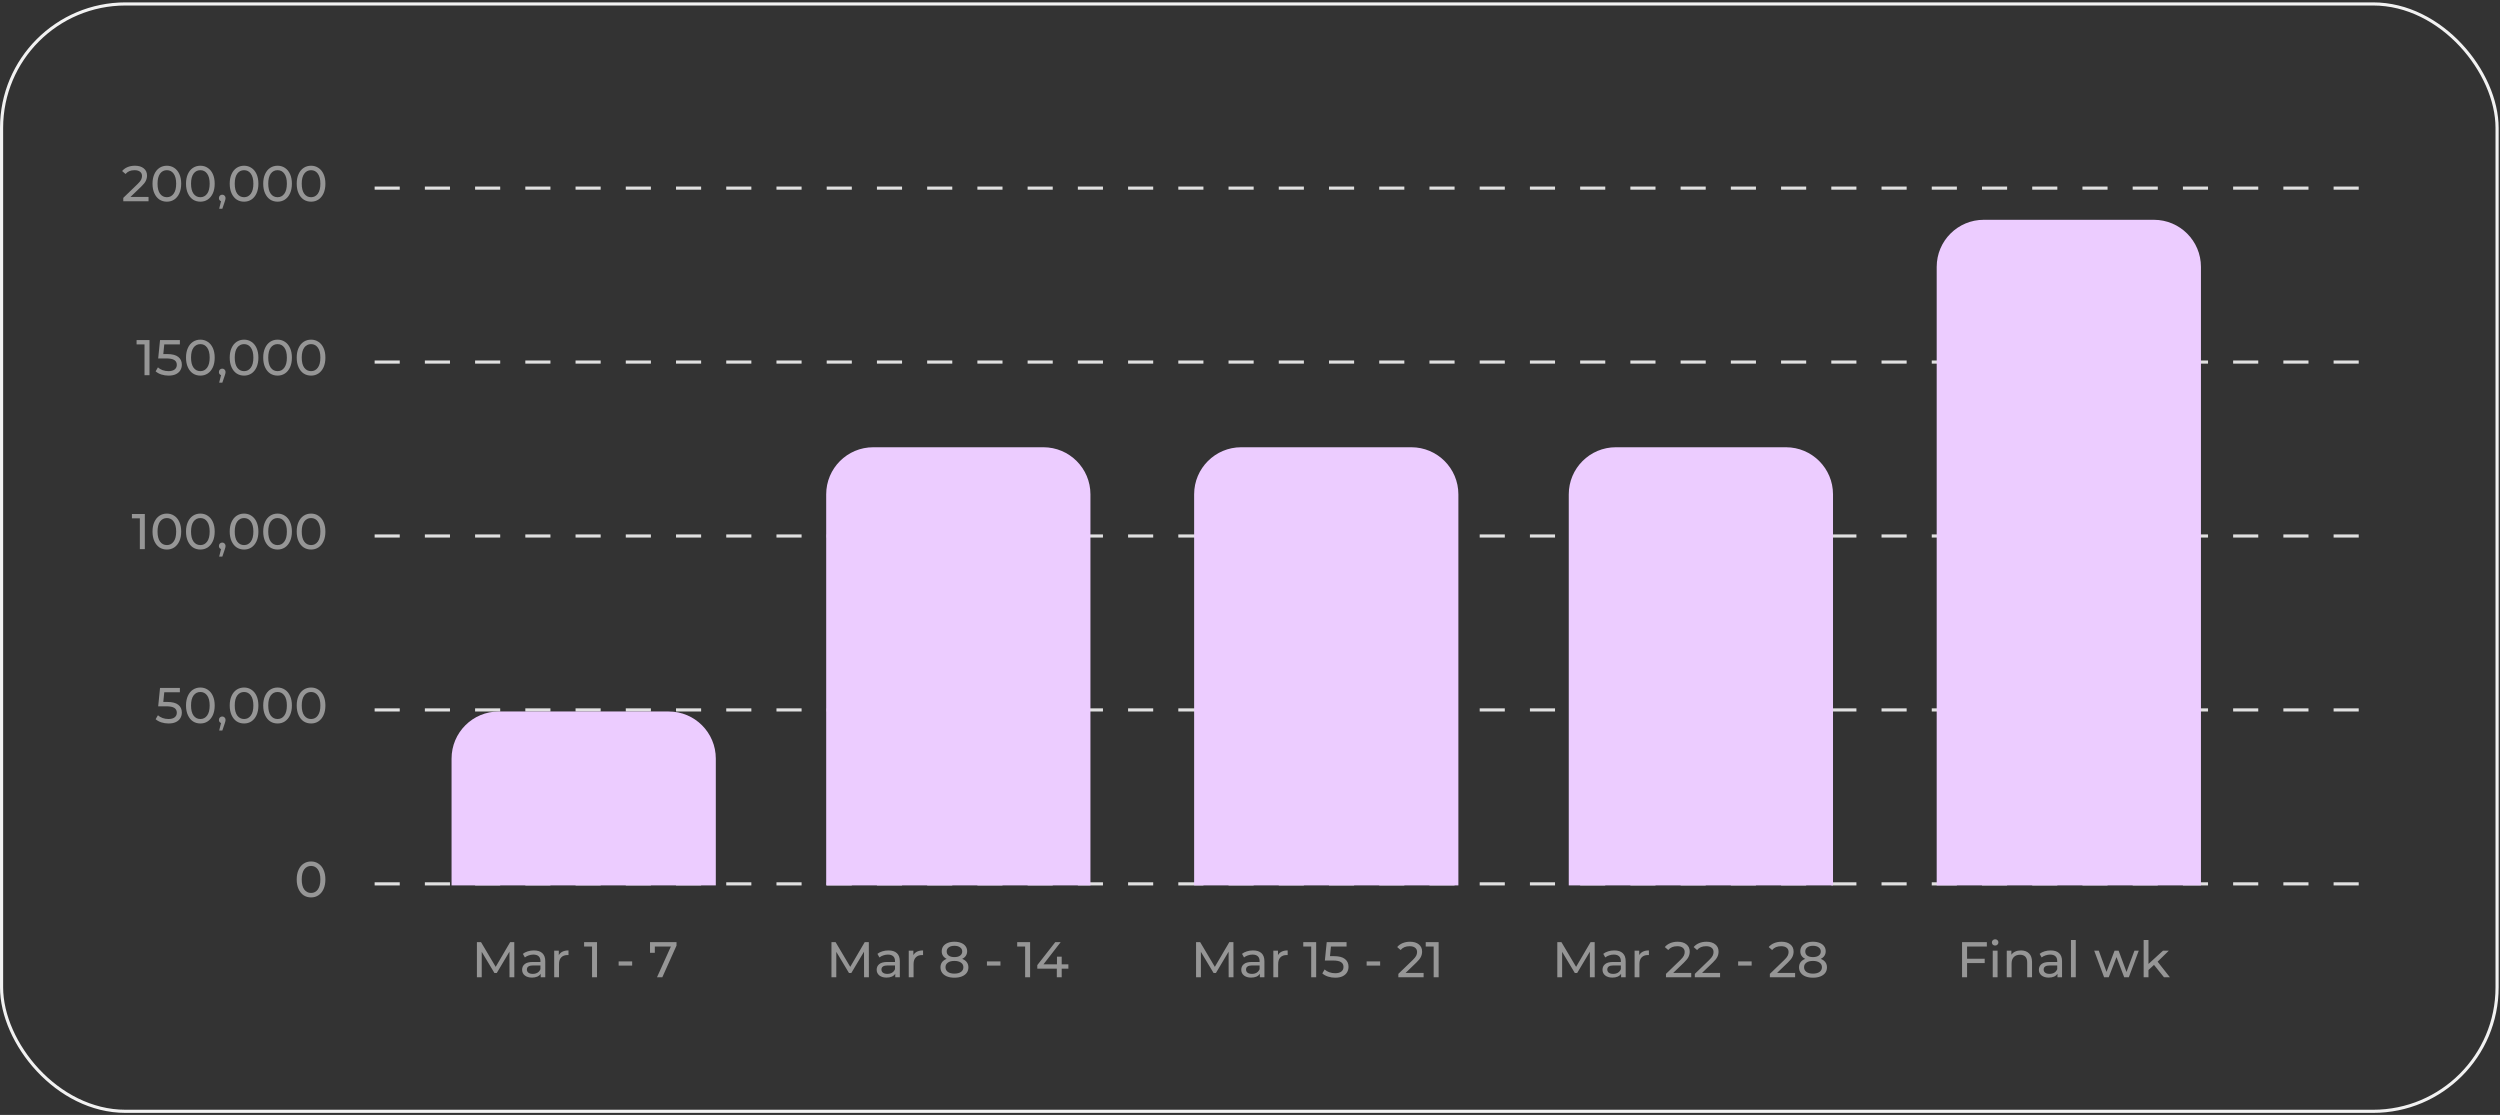 <svg width="435" height="194" viewBox="0 0 435 194" fill="none" xmlns="http://www.w3.org/2000/svg">
<rect x="0" y="0" width="435" height="194" fill="#333333" stroke="none"/>
<rect x="0.273" y="0.686" width="434.219" height="192.683" rx="21.574" stroke="#F2F2F2" stroke-width="0.546"/>
<path d="M29.097 122.137C29.971 122.137 30.612 122.303 31.02 122.635C31.433 122.961 31.64 123.41 31.64 123.981C31.64 124.342 31.553 124.668 31.378 124.96C31.209 125.245 30.95 125.472 30.6 125.641C30.256 125.804 29.831 125.886 29.324 125.886C28.893 125.886 28.477 125.822 28.075 125.694C27.672 125.56 27.34 125.376 27.078 125.143L27.48 124.453C27.69 124.651 27.958 124.811 28.284 124.933C28.61 125.05 28.954 125.108 29.316 125.108C29.776 125.108 30.131 125.012 30.382 124.82C30.638 124.622 30.766 124.354 30.766 124.016C30.766 123.649 30.626 123.372 30.347 123.186C30.067 122.993 29.589 122.897 28.913 122.897H27.524L27.847 119.699H31.299V120.459H28.581L28.415 122.137H29.097ZM34.867 125.886C34.383 125.886 33.952 125.764 33.573 125.519C33.2 125.268 32.906 124.907 32.691 124.435C32.475 123.963 32.367 123.404 32.367 122.757C32.367 122.111 32.475 121.551 32.691 121.08C32.906 120.608 33.2 120.249 33.573 120.005C33.952 119.754 34.383 119.629 34.867 119.629C35.344 119.629 35.77 119.754 36.142 120.005C36.521 120.249 36.818 120.608 37.034 121.08C37.249 121.551 37.357 122.111 37.357 122.757C37.357 123.404 37.249 123.963 37.034 124.435C36.818 124.907 36.521 125.268 36.142 125.519C35.77 125.764 35.344 125.886 34.867 125.886ZM34.867 125.108C35.356 125.108 35.746 124.907 36.038 124.505C36.335 124.103 36.483 123.521 36.483 122.757C36.483 121.994 36.335 121.412 36.038 121.01C35.746 120.608 35.356 120.407 34.867 120.407C34.371 120.407 33.975 120.608 33.678 121.01C33.387 121.412 33.241 121.994 33.241 122.757C33.241 123.521 33.387 124.103 33.678 124.505C33.975 124.907 34.371 125.108 34.867 125.108ZM38.679 124.671C38.842 124.671 38.976 124.73 39.081 124.846C39.192 124.957 39.247 125.097 39.247 125.266C39.247 125.353 39.236 125.437 39.212 125.519C39.195 125.601 39.157 125.726 39.099 125.895L38.688 127.109H38.137L38.461 125.807C38.35 125.767 38.26 125.7 38.19 125.606C38.126 125.507 38.094 125.394 38.094 125.266C38.094 125.091 38.149 124.948 38.26 124.837C38.37 124.727 38.51 124.671 38.679 124.671ZM42.471 125.886C41.987 125.886 41.556 125.764 41.177 125.519C40.804 125.268 40.51 124.907 40.294 124.435C40.079 123.963 39.971 123.404 39.971 122.757C39.971 122.111 40.079 121.551 40.294 121.08C40.51 120.608 40.804 120.249 41.177 120.005C41.556 119.754 41.987 119.629 42.471 119.629C42.948 119.629 43.373 119.754 43.746 120.005C44.125 120.249 44.422 120.608 44.638 121.08C44.853 121.551 44.961 122.111 44.961 122.757C44.961 123.404 44.853 123.963 44.638 124.435C44.422 124.907 44.125 125.268 43.746 125.519C43.373 125.764 42.948 125.886 42.471 125.886ZM42.471 125.108C42.96 125.108 43.35 124.907 43.642 124.505C43.939 124.103 44.087 123.521 44.087 122.757C44.087 121.994 43.939 121.412 43.642 121.01C43.35 120.608 42.96 120.407 42.471 120.407C41.975 120.407 41.579 120.608 41.282 121.01C40.991 121.412 40.845 121.994 40.845 122.757C40.845 123.521 40.991 124.103 41.282 124.505C41.579 124.907 41.975 125.108 42.471 125.108ZM48.299 125.886C47.816 125.886 47.385 125.764 47.006 125.519C46.633 125.268 46.339 124.907 46.123 124.435C45.908 123.963 45.8 123.404 45.8 122.757C45.8 122.111 45.908 121.551 46.123 121.08C46.339 120.608 46.633 120.249 47.006 120.005C47.385 119.754 47.816 119.629 48.299 119.629C48.777 119.629 49.202 119.754 49.575 120.005C49.954 120.249 50.251 120.608 50.467 121.08C50.682 121.551 50.79 122.111 50.79 122.757C50.79 123.404 50.682 123.963 50.467 124.435C50.251 124.907 49.954 125.268 49.575 125.519C49.202 125.764 48.777 125.886 48.299 125.886ZM48.299 125.108C48.789 125.108 49.179 124.907 49.47 124.505C49.767 124.103 49.916 123.521 49.916 122.757C49.916 121.994 49.767 121.412 49.47 121.01C49.179 120.608 48.789 120.407 48.299 120.407C47.804 120.407 47.408 120.608 47.111 121.01C46.819 121.412 46.674 121.994 46.674 122.757C46.674 123.521 46.819 124.103 47.111 124.505C47.408 124.907 47.804 125.108 48.299 125.108ZM54.128 125.886C53.645 125.886 53.214 125.764 52.835 125.519C52.462 125.268 52.168 124.907 51.952 124.435C51.737 123.963 51.629 123.404 51.629 122.757C51.629 122.111 51.737 121.551 51.952 121.08C52.168 120.608 52.462 120.249 52.835 120.005C53.214 119.754 53.645 119.629 54.128 119.629C54.606 119.629 55.031 119.754 55.404 120.005C55.783 120.249 56.08 120.608 56.295 121.08C56.511 121.551 56.619 122.111 56.619 122.757C56.619 123.404 56.511 123.963 56.295 124.435C56.08 124.907 55.783 125.268 55.404 125.519C55.031 125.764 54.606 125.886 54.128 125.886ZM54.128 125.108C54.617 125.108 55.008 124.907 55.299 124.505C55.596 124.103 55.745 123.521 55.745 122.757C55.745 121.994 55.596 121.412 55.299 121.01C55.008 120.608 54.617 120.407 54.128 120.407C53.633 120.407 53.237 120.608 52.94 121.01C52.648 121.412 52.503 121.994 52.503 122.757C52.503 123.521 52.648 124.103 52.94 124.505C53.237 124.907 53.633 125.108 54.128 125.108Z" fill="#969696"/>
<path d="M54.127 156.151C53.643 156.151 53.212 156.029 52.834 155.784C52.461 155.533 52.166 155.172 51.951 154.7C51.735 154.228 51.628 153.669 51.628 153.022C51.628 152.376 51.735 151.816 51.951 151.344C52.166 150.873 52.461 150.514 52.834 150.27C53.212 150.019 53.643 149.894 54.127 149.894C54.605 149.894 55.03 150.019 55.403 150.27C55.782 150.514 56.079 150.873 56.294 151.344C56.51 151.816 56.617 152.376 56.617 153.022C56.617 153.669 56.51 154.228 56.294 154.7C56.079 155.172 55.782 155.533 55.403 155.784C55.03 156.029 54.605 156.151 54.127 156.151ZM54.127 155.373C54.616 155.373 55.007 155.172 55.298 154.77C55.595 154.368 55.744 153.786 55.744 153.022C55.744 152.259 55.595 151.677 55.298 151.275C55.007 150.873 54.616 150.672 54.127 150.672C53.632 150.672 53.236 150.873 52.938 151.275C52.647 151.677 52.502 152.259 52.502 153.022C52.502 153.786 52.647 154.368 52.938 154.77C53.236 155.172 53.632 155.373 54.127 155.373Z" fill="#969696"/>
<path d="M88.654 170.049L88.645 165.592L86.434 169.306H86.032L83.821 165.619V170.049H82.982V163.932H83.699L86.25 168.232L88.767 163.932H89.484L89.493 170.049H88.654ZM92.893 165.374C93.534 165.374 94.023 165.531 94.361 165.846C94.705 166.16 94.876 166.629 94.876 167.253V170.049H94.081V169.438C93.941 169.653 93.74 169.819 93.478 169.936C93.222 170.046 92.916 170.102 92.561 170.102C92.042 170.102 91.626 169.976 91.311 169.726C91.002 169.475 90.848 169.146 90.848 168.738C90.848 168.331 90.996 168.004 91.293 167.76C91.591 167.509 92.062 167.384 92.709 167.384H94.037V167.218C94.037 166.857 93.933 166.58 93.723 166.388C93.513 166.195 93.204 166.099 92.797 166.099C92.523 166.099 92.255 166.146 91.993 166.239C91.73 166.326 91.509 166.446 91.328 166.597L90.979 165.968C91.218 165.776 91.503 165.63 91.835 165.531C92.167 165.426 92.52 165.374 92.893 165.374ZM92.7 169.455C93.021 169.455 93.298 169.385 93.531 169.245C93.764 169.1 93.933 168.896 94.037 168.634V167.987H92.744C92.033 167.987 91.678 168.226 91.678 168.703C91.678 168.937 91.768 169.12 91.949 169.254C92.129 169.388 92.38 169.455 92.7 169.455ZM97.233 166.195C97.379 165.927 97.594 165.724 97.88 165.584C98.165 165.444 98.512 165.374 98.92 165.374V166.187C98.873 166.181 98.809 166.178 98.727 166.178C98.273 166.178 97.915 166.315 97.652 166.589C97.396 166.857 97.268 167.241 97.268 167.742V170.049H96.429V165.418H97.233V166.195ZM103.881 163.932V170.049H103.016V164.692H101.635V163.932H103.881ZM107.644 167.288H109.995V168.013H107.644V167.288ZM117.715 163.932V164.526L115.242 170.049H114.315L116.736 164.692H113.94V165.785H113.101V163.932H117.715Z" fill="#969696"/>
<path d="M150.347 170.049L150.338 165.592L148.127 169.306H147.725L145.514 165.619V170.049H144.675V163.932H145.392L147.944 168.232L150.461 163.932H151.177L151.186 170.049H150.347ZM154.586 165.374C155.227 165.374 155.716 165.531 156.054 165.846C156.398 166.16 156.57 166.629 156.57 167.253V170.049H155.775V169.438C155.635 169.653 155.434 169.819 155.172 169.936C154.915 170.046 154.609 170.102 154.254 170.102C153.735 170.102 153.319 169.976 153.004 169.726C152.696 169.475 152.541 169.146 152.541 168.738C152.541 168.331 152.69 168.004 152.987 167.76C153.284 167.509 153.756 167.384 154.403 167.384H155.731V167.218C155.731 166.857 155.626 166.58 155.416 166.388C155.207 166.195 154.898 166.099 154.49 166.099C154.216 166.099 153.948 166.146 153.686 166.239C153.424 166.326 153.202 166.446 153.022 166.597L152.672 165.968C152.911 165.776 153.197 165.63 153.529 165.531C153.861 165.426 154.213 165.374 154.586 165.374ZM154.394 169.455C154.714 169.455 154.991 169.385 155.224 169.245C155.457 169.1 155.626 168.896 155.731 168.634V167.987H154.437C153.727 167.987 153.371 168.226 153.371 168.703C153.371 168.937 153.462 169.12 153.642 169.254C153.823 169.388 154.073 169.455 154.394 169.455ZM158.926 166.195C159.072 165.927 159.288 165.724 159.573 165.584C159.858 165.444 160.205 165.374 160.613 165.374V166.187C160.566 166.181 160.502 166.178 160.421 166.178C159.966 166.178 159.608 166.315 159.346 166.589C159.089 166.857 158.961 167.241 158.961 167.742V170.049H158.122V165.418H158.926V166.195ZM167.418 166.842C167.768 166.976 168.036 167.168 168.222 167.419C168.408 167.669 168.502 167.969 168.502 168.319C168.502 168.686 168.403 169.006 168.205 169.28C168.006 169.548 167.724 169.755 167.357 169.901C166.99 170.046 166.559 170.119 166.064 170.119C165.574 170.119 165.146 170.046 164.779 169.901C164.418 169.755 164.138 169.548 163.94 169.28C163.742 169.006 163.643 168.686 163.643 168.319C163.643 167.969 163.733 167.669 163.914 167.419C164.1 167.168 164.368 166.976 164.718 166.842C164.438 166.708 164.225 166.53 164.08 166.309C163.934 166.088 163.861 165.825 163.861 165.523C163.861 165.185 163.952 164.89 164.132 164.64C164.319 164.389 164.578 164.197 164.91 164.063C165.242 163.929 165.627 163.862 166.064 163.862C166.506 163.862 166.894 163.929 167.226 164.063C167.564 164.197 167.823 164.389 168.004 164.64C168.19 164.89 168.283 165.185 168.283 165.523C168.283 165.82 168.207 166.082 168.056 166.309C167.91 166.53 167.698 166.708 167.418 166.842ZM166.064 164.57C165.65 164.57 165.324 164.66 165.085 164.841C164.846 165.016 164.726 165.255 164.726 165.557C164.726 165.86 164.843 166.099 165.076 166.274C165.315 166.449 165.644 166.536 166.064 166.536C166.489 166.536 166.821 166.449 167.06 166.274C167.304 166.099 167.427 165.86 167.427 165.557C167.427 165.255 167.302 165.016 167.051 164.841C166.806 164.66 166.477 164.57 166.064 164.57ZM166.064 169.411C166.547 169.411 166.929 169.312 167.208 169.114C167.488 168.91 167.628 168.636 167.628 168.293C167.628 167.955 167.488 167.69 167.208 167.498C166.929 167.299 166.547 167.2 166.064 167.2C165.58 167.2 165.201 167.299 164.927 167.498C164.654 167.69 164.517 167.955 164.517 168.293C164.517 168.636 164.654 168.91 164.927 169.114C165.201 169.312 165.58 169.411 166.064 169.411ZM171.727 167.288H174.078V168.013H171.727V167.288ZM179.237 163.932V170.049H178.372V164.692H176.991V163.932H179.237ZM185.897 168.546H184.735V170.049H183.887V168.546H180.488V167.934L183.617 163.932H184.56L181.563 167.795H183.914V166.466H184.735V167.795H185.897V168.546Z" fill="#969696"/>
<path d="M213.786 170.049L213.778 165.592L211.567 169.306H211.165L208.954 165.619V170.049H208.115V163.932H208.831L211.383 168.232L213.9 163.932H214.617L214.625 170.049H213.786ZM218.026 165.374C218.666 165.374 219.156 165.531 219.494 165.846C219.837 166.16 220.009 166.629 220.009 167.253V170.049H219.214V169.438C219.074 169.653 218.873 169.819 218.611 169.936C218.355 170.046 218.049 170.102 217.693 170.102C217.175 170.102 216.758 169.976 216.444 169.726C216.135 169.475 215.981 169.146 215.981 168.738C215.981 168.331 216.129 168.004 216.426 167.76C216.723 167.509 217.195 167.384 217.842 167.384H219.17V167.218C219.17 166.857 219.065 166.58 218.856 166.388C218.646 166.195 218.337 166.099 217.929 166.099C217.656 166.099 217.388 166.146 217.125 166.239C216.863 166.326 216.642 166.446 216.461 166.597L216.112 165.968C216.351 165.776 216.636 165.63 216.968 165.531C217.3 165.426 217.653 165.374 218.026 165.374ZM217.833 169.455C218.154 169.455 218.43 169.385 218.663 169.245C218.896 169.1 219.065 168.896 219.17 168.634V167.987H217.877C217.166 167.987 216.811 168.226 216.811 168.703C216.811 168.937 216.901 169.12 217.082 169.254C217.262 169.388 217.513 169.455 217.833 169.455ZM222.366 166.195C222.511 165.927 222.727 165.724 223.012 165.584C223.298 165.444 223.645 165.374 224.052 165.374V166.187C224.006 166.181 223.942 166.178 223.86 166.178C223.406 166.178 223.047 166.315 222.785 166.589C222.529 166.857 222.401 167.241 222.401 167.742V170.049H221.562V165.418H222.366V166.195ZM229.014 163.932V170.049H228.148V164.692H226.768V163.932H229.014ZM232.099 166.37C232.973 166.37 233.614 166.536 234.022 166.868C234.436 167.195 234.643 167.643 234.643 168.214C234.643 168.575 234.555 168.902 234.38 169.193C234.211 169.478 233.952 169.706 233.603 169.875C233.259 170.038 232.834 170.119 232.327 170.119C231.896 170.119 231.479 170.055 231.077 169.927C230.675 169.793 230.343 169.609 230.081 169.376L230.483 168.686C230.692 168.884 230.96 169.044 231.287 169.167C231.613 169.283 231.957 169.341 232.318 169.341C232.778 169.341 233.134 169.245 233.384 169.053C233.64 168.855 233.769 168.587 233.769 168.249C233.769 167.882 233.629 167.605 233.349 167.419C233.069 167.227 232.592 167.13 231.916 167.13H230.526L230.85 163.932H234.302V164.692H231.584L231.418 166.37H232.099ZM237.795 167.288H240.146V168.013H237.795V167.288ZM247.708 169.289V170.049H243.313V169.455L245.803 167.052C246.106 166.761 246.31 166.51 246.415 166.3C246.52 166.085 246.572 165.869 246.572 165.654C246.572 165.333 246.459 165.086 246.232 164.911C246.01 164.73 245.69 164.64 245.27 164.64C244.594 164.64 244.073 164.861 243.706 165.304L243.112 164.788C243.351 164.497 243.662 164.27 244.047 164.107C244.437 163.944 244.871 163.862 245.349 163.862C245.99 163.862 246.5 164.016 246.878 164.325C247.257 164.628 247.446 165.042 247.446 165.566C247.446 165.892 247.376 166.201 247.237 166.493C247.097 166.784 246.832 167.116 246.441 167.489L244.571 169.289H247.708ZM250.323 163.932V170.049H249.458V164.692H248.077V163.932H250.323Z" fill="#969696"/>
<path d="M276.644 170.049L276.635 165.592L274.424 169.306H274.022L271.811 165.619V170.049H270.972V163.932H271.689L274.241 168.232L276.757 163.932H277.474L277.483 170.049H276.644ZM280.883 165.374C281.524 165.374 282.013 165.531 282.351 165.846C282.695 166.16 282.867 166.629 282.867 167.253V170.049H282.071V169.438C281.932 169.653 281.731 169.819 281.468 169.936C281.212 170.046 280.906 170.102 280.551 170.102C280.032 170.102 279.616 169.976 279.301 169.726C278.992 169.475 278.838 169.146 278.838 168.738C278.838 168.331 278.987 168.004 279.284 167.76C279.581 167.509 280.053 167.384 280.699 167.384H282.028V167.218C282.028 166.857 281.923 166.58 281.713 166.388C281.503 166.195 281.195 166.099 280.787 166.099C280.513 166.099 280.245 166.146 279.983 166.239C279.721 166.326 279.499 166.446 279.319 166.597L278.969 165.968C279.208 165.776 279.493 165.63 279.826 165.531C280.158 165.426 280.51 165.374 280.883 165.374ZM280.691 169.455C281.011 169.455 281.288 169.385 281.521 169.245C281.754 169.1 281.923 168.896 282.028 168.634V167.987H280.734C280.024 167.987 279.668 168.226 279.668 168.703C279.668 168.937 279.759 169.12 279.939 169.254C280.12 169.388 280.37 169.455 280.691 169.455ZM285.223 166.195C285.369 165.927 285.584 165.724 285.87 165.584C286.155 165.444 286.502 165.374 286.91 165.374V166.187C286.863 166.181 286.799 166.178 286.718 166.178C286.263 166.178 285.905 166.315 285.643 166.589C285.386 166.857 285.258 167.241 285.258 167.742V170.049H284.419V165.418H285.223V166.195ZM294.274 169.289V170.049H289.879V169.455L292.369 167.052C292.672 166.761 292.876 166.51 292.981 166.3C293.086 166.085 293.138 165.869 293.138 165.654C293.138 165.333 293.025 165.086 292.797 164.911C292.576 164.73 292.256 164.64 291.836 164.64C291.16 164.64 290.639 164.861 290.272 165.304L289.678 164.788C289.916 164.497 290.228 164.27 290.613 164.107C291.003 163.944 291.437 163.862 291.915 163.862C292.556 163.862 293.065 164.016 293.444 164.325C293.823 164.628 294.012 165.042 294.012 165.566C294.012 165.892 293.942 166.201 293.802 166.493C293.662 166.784 293.397 167.116 293.007 167.489L291.137 169.289H294.274ZM299.292 169.289V170.049H294.897V169.455L297.387 167.052C297.69 166.761 297.894 166.51 297.999 166.3C298.104 166.085 298.156 165.869 298.156 165.654C298.156 165.333 298.043 165.086 297.815 164.911C297.594 164.73 297.274 164.64 296.854 164.64C296.178 164.64 295.657 164.861 295.29 165.304L294.696 164.788C294.934 164.497 295.246 164.27 295.631 164.107C296.021 163.944 296.455 163.862 296.933 163.862C297.574 163.862 298.083 164.016 298.462 164.325C298.841 164.628 299.03 165.042 299.03 165.566C299.03 165.892 298.96 166.201 298.82 166.493C298.681 166.784 298.415 167.116 298.025 167.489L296.155 169.289H299.292ZM302.436 167.288H304.787V168.013H302.436V167.288ZM312.35 169.289V170.049H307.954V169.455L310.444 167.052C310.747 166.761 310.951 166.51 311.056 166.3C311.161 166.085 311.213 165.869 311.213 165.654C311.213 165.333 311.1 165.086 310.873 164.911C310.651 164.73 310.331 164.64 309.911 164.64C309.236 164.64 308.714 164.861 308.347 165.304L307.753 164.788C307.992 164.497 308.303 164.27 308.688 164.107C309.078 163.944 309.512 163.862 309.99 163.862C310.631 163.862 311.141 164.016 311.519 164.325C311.898 164.628 312.087 165.042 312.087 165.566C312.087 165.892 312.017 166.201 311.878 166.493C311.738 166.784 311.473 167.116 311.082 167.489L309.212 169.289H312.35ZM316.808 166.842C317.158 166.976 317.426 167.168 317.612 167.419C317.799 167.669 317.892 167.969 317.892 168.319C317.892 168.686 317.793 169.006 317.595 169.28C317.397 169.548 317.114 169.755 316.747 169.901C316.38 170.046 315.949 170.119 315.454 170.119C314.964 170.119 314.536 170.046 314.169 169.901C313.808 169.755 313.528 169.548 313.33 169.28C313.132 169.006 313.033 168.686 313.033 168.319C313.033 167.969 313.123 167.669 313.304 167.419C313.49 167.168 313.758 166.976 314.108 166.842C313.828 166.708 313.616 166.53 313.47 166.309C313.324 166.088 313.252 165.825 313.252 165.523C313.252 165.185 313.342 164.89 313.522 164.64C313.709 164.389 313.968 164.197 314.3 164.063C314.632 163.929 315.017 163.862 315.454 163.862C315.897 163.862 316.284 163.929 316.616 164.063C316.954 164.197 317.213 164.389 317.394 164.64C317.58 164.89 317.673 165.185 317.673 165.523C317.673 165.82 317.598 166.082 317.446 166.309C317.301 166.53 317.088 166.708 316.808 166.842ZM315.454 164.57C315.04 164.57 314.714 164.66 314.475 164.841C314.236 165.016 314.117 165.255 314.117 165.557C314.117 165.86 314.233 166.099 314.466 166.274C314.705 166.449 315.034 166.536 315.454 166.536C315.879 166.536 316.211 166.449 316.45 166.274C316.695 166.099 316.817 165.86 316.817 165.557C316.817 165.255 316.692 165.016 316.441 164.841C316.197 164.66 315.867 164.57 315.454 164.57ZM315.454 169.411C315.937 169.411 316.319 169.312 316.599 169.114C316.878 168.91 317.018 168.636 317.018 168.293C317.018 167.955 316.878 167.69 316.599 167.498C316.319 167.299 315.937 167.2 315.454 167.2C314.97 167.2 314.592 167.299 314.318 167.498C314.044 167.69 313.907 167.955 313.907 168.293C313.907 168.636 314.044 168.91 314.318 169.114C314.592 169.312 314.97 169.411 315.454 169.411Z" fill="#969696"/>
<path d="M342.27 164.692V166.825H345.337V167.576H342.27V170.049H341.396V163.932H345.713V164.692H342.27ZM346.736 165.418H347.575V170.049H346.736V165.418ZM347.155 164.526C346.992 164.526 346.855 164.474 346.744 164.369C346.639 164.264 346.587 164.136 346.587 163.984C346.587 163.833 346.639 163.705 346.744 163.6C346.855 163.489 346.992 163.434 347.155 163.434C347.318 163.434 347.452 163.486 347.557 163.591C347.668 163.69 347.723 163.815 347.723 163.967C347.723 164.124 347.668 164.258 347.557 164.369C347.452 164.474 347.318 164.526 347.155 164.526ZM351.649 165.374C352.238 165.374 352.704 165.546 353.048 165.89C353.397 166.227 353.572 166.726 353.572 167.384V170.049H352.733V167.48C352.733 167.031 352.625 166.694 352.41 166.466C352.194 166.239 351.885 166.125 351.483 166.125C351.029 166.125 350.671 166.259 350.409 166.527C350.146 166.79 350.015 167.168 350.015 167.664V170.049H349.176V165.418H349.98V166.117C350.149 165.878 350.377 165.694 350.662 165.566C350.953 165.438 351.282 165.374 351.649 165.374ZM356.811 165.374C357.452 165.374 357.942 165.531 358.279 165.846C358.623 166.16 358.795 166.629 358.795 167.253V170.049H358V169.438C357.86 169.653 357.659 169.819 357.397 169.936C357.14 170.046 356.835 170.102 356.479 170.102C355.961 170.102 355.544 169.976 355.23 169.726C354.921 169.475 354.766 169.146 354.766 168.738C354.766 168.331 354.915 168.004 355.212 167.76C355.509 167.509 355.981 167.384 356.628 167.384H357.956V167.218C357.956 166.857 357.851 166.58 357.641 166.388C357.432 166.195 357.123 166.099 356.715 166.099C356.441 166.099 356.173 166.146 355.911 166.239C355.649 166.326 355.428 166.446 355.247 166.597L354.897 165.968C355.136 165.776 355.422 165.63 355.754 165.531C356.086 165.426 356.438 165.374 356.811 165.374ZM356.619 169.455C356.939 169.455 357.216 169.385 357.449 169.245C357.682 169.1 357.851 168.896 357.956 168.634V167.987H356.663C355.952 167.987 355.597 168.226 355.597 168.703C355.597 168.937 355.687 169.12 355.867 169.254C356.048 169.388 356.299 169.455 356.619 169.455ZM360.348 163.565H361.186V170.049H360.348V163.565ZM372.144 165.418L370.414 170.049H369.61L368.272 166.536L366.918 170.049H366.114L364.392 165.418H365.188L366.533 169.105L367.932 165.418H368.64L370.012 169.123L371.392 165.418H372.144ZM374.795 167.891L373.834 168.782V170.049H372.995V163.565H373.834V167.725L376.36 165.418H377.373L375.425 167.331L377.566 170.049H376.534L374.795 167.891Z" fill="#969696"/>
<path d="M25.2 89.434V95.551H24.335V90.194H22.954V89.434H25.2ZM29.038 95.621C28.554 95.621 28.123 95.499 27.744 95.254C27.372 95.004 27.077 94.642 26.862 94.171C26.646 93.699 26.538 93.139 26.538 92.493C26.538 91.846 26.646 91.287 26.862 90.815C27.077 90.343 27.372 89.985 27.744 89.74C28.123 89.489 28.554 89.364 29.038 89.364C29.515 89.364 29.941 89.489 30.314 89.74C30.692 89.985 30.989 90.343 31.205 90.815C31.421 91.287 31.528 91.846 31.528 92.493C31.528 93.139 31.421 93.699 31.205 94.171C30.989 94.642 30.692 95.004 30.314 95.254C29.941 95.499 29.515 95.621 29.038 95.621ZM29.038 94.844C29.527 94.844 29.917 94.642 30.209 94.24C30.506 93.838 30.654 93.256 30.654 92.493C30.654 91.73 30.506 91.147 30.209 90.745C29.917 90.343 29.527 90.142 29.038 90.142C28.543 90.142 28.146 90.343 27.849 90.745C27.558 91.147 27.412 91.73 27.412 92.493C27.412 93.256 27.558 93.838 27.849 94.24C28.146 94.642 28.543 94.844 29.038 94.844ZM34.867 95.621C34.383 95.621 33.952 95.499 33.573 95.254C33.2 95.004 32.906 94.642 32.691 94.171C32.475 93.699 32.367 93.139 32.367 92.493C32.367 91.846 32.475 91.287 32.691 90.815C32.906 90.343 33.2 89.985 33.573 89.74C33.952 89.489 34.383 89.364 34.867 89.364C35.344 89.364 35.77 89.489 36.142 89.74C36.521 89.985 36.818 90.343 37.034 90.815C37.249 91.287 37.357 91.846 37.357 92.493C37.357 93.139 37.249 93.699 37.034 94.171C36.818 94.642 36.521 95.004 36.142 95.254C35.77 95.499 35.344 95.621 34.867 95.621ZM34.867 94.844C35.356 94.844 35.746 94.642 36.038 94.24C36.335 93.838 36.483 93.256 36.483 92.493C36.483 91.73 36.335 91.147 36.038 90.745C35.746 90.343 35.356 90.142 34.867 90.142C34.371 90.142 33.975 90.343 33.678 90.745C33.387 91.147 33.241 91.73 33.241 92.493C33.241 93.256 33.387 93.838 33.678 94.24C33.975 94.642 34.371 94.844 34.867 94.844ZM38.679 94.406C38.842 94.406 38.976 94.465 39.081 94.581C39.192 94.692 39.247 94.832 39.247 95.001C39.247 95.088 39.235 95.173 39.212 95.254C39.195 95.336 39.157 95.461 39.099 95.63L38.688 96.845H38.137L38.461 95.543C38.35 95.502 38.26 95.435 38.19 95.342C38.126 95.243 38.094 95.129 38.094 95.001C38.094 94.826 38.149 94.683 38.26 94.573C38.37 94.462 38.51 94.406 38.679 94.406ZM42.47 95.621C41.987 95.621 41.556 95.499 41.177 95.254C40.804 95.004 40.51 94.642 40.294 94.171C40.079 93.699 39.971 93.139 39.971 92.493C39.971 91.846 40.079 91.287 40.294 90.815C40.51 90.343 40.804 89.985 41.177 89.74C41.556 89.489 41.987 89.364 42.47 89.364C42.948 89.364 43.373 89.489 43.746 89.74C44.125 89.985 44.422 90.343 44.638 90.815C44.853 91.287 44.961 91.846 44.961 92.493C44.961 93.139 44.853 93.699 44.638 94.171C44.422 94.642 44.125 95.004 43.746 95.254C43.373 95.499 42.948 95.621 42.47 95.621ZM42.47 94.844C42.96 94.844 43.35 94.642 43.641 94.24C43.939 93.838 44.087 93.256 44.087 92.493C44.087 91.73 43.939 91.147 43.641 90.745C43.35 90.343 42.96 90.142 42.47 90.142C41.975 90.142 41.579 90.343 41.282 90.745C40.991 91.147 40.845 91.73 40.845 92.493C40.845 93.256 40.991 93.838 41.282 94.24C41.579 94.642 41.975 94.844 42.47 94.844ZM48.299 95.621C47.816 95.621 47.385 95.499 47.006 95.254C46.633 95.004 46.339 94.642 46.123 94.171C45.908 93.699 45.8 93.139 45.8 92.493C45.8 91.846 45.908 91.287 46.123 90.815C46.339 90.343 46.633 89.985 47.006 89.74C47.385 89.489 47.816 89.364 48.299 89.364C48.777 89.364 49.202 89.489 49.575 89.74C49.954 89.985 50.251 90.343 50.467 90.815C50.682 91.287 50.79 91.846 50.79 92.493C50.79 93.139 50.682 93.699 50.467 94.171C50.251 94.642 49.954 95.004 49.575 95.254C49.202 95.499 48.777 95.621 48.299 95.621ZM48.299 94.844C48.789 94.844 49.179 94.642 49.47 94.24C49.767 93.838 49.916 93.256 49.916 92.493C49.916 91.73 49.767 91.147 49.47 90.745C49.179 90.343 48.789 90.142 48.299 90.142C47.804 90.142 47.408 90.343 47.111 90.745C46.819 91.147 46.674 91.73 46.674 92.493C46.674 93.256 46.819 93.838 47.111 94.24C47.408 94.642 47.804 94.844 48.299 94.844ZM54.128 95.621C53.645 95.621 53.213 95.499 52.835 95.254C52.462 95.004 52.168 94.642 51.952 94.171C51.736 93.699 51.629 93.139 51.629 92.493C51.629 91.846 51.736 91.287 51.952 90.815C52.168 90.343 52.462 89.985 52.835 89.74C53.213 89.489 53.645 89.364 54.128 89.364C54.606 89.364 55.031 89.489 55.404 89.74C55.783 89.985 56.08 90.343 56.295 90.815C56.511 91.287 56.619 91.846 56.619 92.493C56.619 93.139 56.511 93.699 56.295 94.171C56.08 94.642 55.783 95.004 55.404 95.254C55.031 95.499 54.606 95.621 54.128 95.621ZM54.128 94.844C54.617 94.844 55.008 94.642 55.299 94.24C55.596 93.838 55.745 93.256 55.745 92.493C55.745 91.73 55.596 91.147 55.299 90.745C55.008 90.343 54.617 90.142 54.128 90.142C53.633 90.142 53.237 90.343 52.94 90.745C52.648 91.147 52.503 91.73 52.503 92.493C52.503 93.256 52.648 93.838 52.94 94.24C53.237 94.642 53.633 94.844 54.128 94.844Z" fill="#969696"/>
<path d="M26.011 59.169V65.287H25.146V59.93H23.765V59.169H26.011ZM29.097 61.608C29.971 61.608 30.612 61.774 31.02 62.106C31.433 62.432 31.64 62.88 31.64 63.452C31.64 63.813 31.552 64.139 31.378 64.43C31.209 64.716 30.95 64.943 30.6 65.112C30.256 65.275 29.831 65.357 29.324 65.357C28.893 65.357 28.476 65.293 28.074 65.164C27.672 65.03 27.34 64.847 27.078 64.614L27.48 63.923C27.69 64.121 27.958 64.282 28.284 64.404C28.61 64.52 28.954 64.579 29.315 64.579C29.776 64.579 30.131 64.483 30.381 64.29C30.638 64.092 30.766 63.824 30.766 63.486C30.766 63.119 30.626 62.843 30.347 62.656C30.067 62.464 29.589 62.368 28.913 62.368H27.524L27.847 59.169H31.299V59.93H28.581L28.415 61.608H29.097ZM34.867 65.357C34.383 65.357 33.952 65.234 33.573 64.99C33.2 64.739 32.906 64.378 32.691 63.906C32.475 63.434 32.367 62.875 32.367 62.228C32.367 61.581 32.475 61.022 32.691 60.55C32.906 60.078 33.2 59.72 33.573 59.475C33.952 59.225 34.383 59.099 34.867 59.099C35.344 59.099 35.77 59.225 36.142 59.475C36.521 59.72 36.818 60.078 37.034 60.55C37.249 61.022 37.357 61.581 37.357 62.228C37.357 62.875 37.249 63.434 37.034 63.906C36.818 64.378 36.521 64.739 36.142 64.99C35.77 65.234 35.344 65.357 34.867 65.357ZM34.867 64.579C35.356 64.579 35.746 64.378 36.038 63.976C36.335 63.574 36.483 62.991 36.483 62.228C36.483 61.465 36.335 60.882 36.038 60.48C35.746 60.078 35.356 59.877 34.867 59.877C34.371 59.877 33.975 60.078 33.678 60.48C33.387 60.882 33.241 61.465 33.241 62.228C33.241 62.991 33.387 63.574 33.678 63.976C33.975 64.378 34.371 64.579 34.867 64.579ZM38.679 64.142C38.842 64.142 38.976 64.2 39.081 64.317C39.192 64.427 39.247 64.567 39.247 64.736C39.247 64.823 39.236 64.908 39.212 64.99C39.195 65.071 39.157 65.196 39.099 65.365L38.688 66.58H38.137L38.461 65.278C38.35 65.237 38.26 65.17 38.19 65.077C38.126 64.978 38.094 64.864 38.094 64.736C38.094 64.561 38.149 64.419 38.26 64.308C38.37 64.197 38.51 64.142 38.679 64.142ZM42.47 65.357C41.987 65.357 41.556 65.234 41.177 64.99C40.804 64.739 40.51 64.378 40.294 63.906C40.079 63.434 39.971 62.875 39.971 62.228C39.971 61.581 40.079 61.022 40.294 60.55C40.51 60.078 40.804 59.72 41.177 59.475C41.556 59.225 41.987 59.099 42.47 59.099C42.948 59.099 43.373 59.225 43.746 59.475C44.125 59.72 44.422 60.078 44.638 60.55C44.853 61.022 44.961 61.581 44.961 62.228C44.961 62.875 44.853 63.434 44.638 63.906C44.422 64.378 44.125 64.739 43.746 64.99C43.373 65.234 42.948 65.357 42.47 65.357ZM42.47 64.579C42.96 64.579 43.35 64.378 43.641 63.976C43.939 63.574 44.087 62.991 44.087 62.228C44.087 61.465 43.939 60.882 43.641 60.48C43.35 60.078 42.96 59.877 42.47 59.877C41.975 59.877 41.579 60.078 41.282 60.48C40.991 60.882 40.845 61.465 40.845 62.228C40.845 62.991 40.991 63.574 41.282 63.976C41.579 64.378 41.975 64.579 42.47 64.579ZM48.299 65.357C47.816 65.357 47.385 65.234 47.006 64.99C46.633 64.739 46.339 64.378 46.123 63.906C45.908 63.434 45.8 62.875 45.8 62.228C45.8 61.581 45.908 61.022 46.123 60.55C46.339 60.078 46.633 59.72 47.006 59.475C47.385 59.225 47.816 59.099 48.299 59.099C48.777 59.099 49.202 59.225 49.575 59.475C49.954 59.72 50.251 60.078 50.467 60.55C50.682 61.022 50.79 61.581 50.79 62.228C50.79 62.875 50.682 63.434 50.467 63.906C50.251 64.378 49.954 64.739 49.575 64.99C49.202 65.234 48.777 65.357 48.299 65.357ZM48.299 64.579C48.789 64.579 49.179 64.378 49.47 63.976C49.767 63.574 49.916 62.991 49.916 62.228C49.916 61.465 49.767 60.882 49.47 60.48C49.179 60.078 48.789 59.877 48.299 59.877C47.804 59.877 47.408 60.078 47.111 60.48C46.819 60.882 46.674 61.465 46.674 62.228C46.674 62.991 46.819 63.574 47.111 63.976C47.408 64.378 47.804 64.579 48.299 64.579ZM54.128 65.357C53.645 65.357 53.213 65.234 52.835 64.99C52.462 64.739 52.168 64.378 51.952 63.906C51.736 63.434 51.629 62.875 51.629 62.228C51.629 61.581 51.736 61.022 51.952 60.55C52.168 60.078 52.462 59.72 52.835 59.475C53.213 59.225 53.645 59.099 54.128 59.099C54.606 59.099 55.031 59.225 55.404 59.475C55.783 59.72 56.08 60.078 56.295 60.55C56.511 61.022 56.619 61.581 56.619 62.228C56.619 62.875 56.511 63.434 56.295 63.906C56.08 64.378 55.783 64.739 55.404 64.99C55.031 65.234 54.606 65.357 54.128 65.357ZM54.128 64.579C54.617 64.579 55.008 64.378 55.299 63.976C55.596 63.574 55.745 62.991 55.745 62.228C55.745 61.465 55.596 60.882 55.299 60.48C55.008 60.078 54.617 59.877 54.128 59.877C53.633 59.877 53.237 60.078 52.94 60.48C52.648 60.882 52.503 61.465 52.503 62.228C52.503 62.991 52.648 63.574 52.94 63.976C53.237 64.378 53.633 64.579 54.128 64.579Z" fill="#969696"/>
<path d="M25.845 34.262V35.022H21.45V34.428L23.94 32.024C24.243 31.733 24.447 31.483 24.552 31.273C24.657 31.057 24.709 30.842 24.709 30.626C24.709 30.306 24.596 30.058 24.369 29.883C24.147 29.703 23.827 29.612 23.407 29.612C22.731 29.612 22.21 29.834 21.843 30.277L21.249 29.761C21.488 29.47 21.799 29.242 22.184 29.079C22.574 28.916 23.008 28.835 23.486 28.835C24.127 28.835 24.637 28.989 25.015 29.298C25.394 29.601 25.583 30.014 25.583 30.539C25.583 30.865 25.513 31.174 25.373 31.465C25.234 31.756 24.969 32.089 24.578 32.461L22.708 34.262H25.845ZM29.038 35.092C28.554 35.092 28.123 34.969 27.744 34.725C27.371 34.474 27.077 34.113 26.862 33.641C26.646 33.169 26.538 32.61 26.538 31.963C26.538 31.317 26.646 30.757 26.862 30.285C27.077 29.813 27.371 29.455 27.744 29.21C28.123 28.96 28.554 28.835 29.038 28.835C29.515 28.835 29.941 28.96 30.314 29.21C30.692 29.455 30.989 29.813 31.205 30.285C31.421 30.757 31.528 31.317 31.528 31.963C31.528 32.61 31.421 33.169 31.205 33.641C30.989 34.113 30.692 34.474 30.314 34.725C29.941 34.969 29.515 35.092 29.038 35.092ZM29.038 34.314C29.527 34.314 29.917 34.113 30.209 33.711C30.506 33.309 30.654 32.726 30.654 31.963C30.654 31.2 30.506 30.617 30.209 30.215C29.917 29.813 29.527 29.612 29.038 29.612C28.542 29.612 28.146 29.813 27.849 30.215C27.558 30.617 27.412 31.2 27.412 31.963C27.412 32.726 27.558 33.309 27.849 33.711C28.146 34.113 28.542 34.314 29.038 34.314ZM34.866 35.092C34.383 35.092 33.952 34.969 33.573 34.725C33.2 34.474 32.906 34.113 32.69 33.641C32.475 33.169 32.367 32.61 32.367 31.963C32.367 31.317 32.475 30.757 32.69 30.285C32.906 29.813 33.2 29.455 33.573 29.21C33.952 28.96 34.383 28.835 34.866 28.835C35.344 28.835 35.77 28.96 36.142 29.21C36.521 29.455 36.818 29.813 37.034 30.285C37.249 30.757 37.357 31.317 37.357 31.963C37.357 32.61 37.249 33.169 37.034 33.641C36.818 34.113 36.521 34.474 36.142 34.725C35.77 34.969 35.344 35.092 34.866 35.092ZM34.866 34.314C35.356 34.314 35.746 34.113 36.038 33.711C36.335 33.309 36.483 32.726 36.483 31.963C36.483 31.2 36.335 30.617 36.038 30.215C35.746 29.813 35.356 29.612 34.866 29.612C34.371 29.612 33.975 29.813 33.678 30.215C33.387 30.617 33.241 31.2 33.241 31.963C33.241 32.726 33.387 33.309 33.678 33.711C33.975 34.113 34.371 34.314 34.866 34.314ZM38.679 33.877C38.842 33.877 38.976 33.935 39.081 34.052C39.192 34.163 39.247 34.302 39.247 34.471C39.247 34.559 39.235 34.643 39.212 34.725C39.195 34.806 39.157 34.931 39.099 35.1L38.688 36.315H38.137L38.461 35.013C38.35 34.972 38.26 34.905 38.19 34.812C38.126 34.713 38.093 34.599 38.093 34.471C38.093 34.297 38.149 34.154 38.26 34.043C38.37 33.932 38.51 33.877 38.679 33.877ZM42.47 35.092C41.987 35.092 41.556 34.969 41.177 34.725C40.804 34.474 40.51 34.113 40.294 33.641C40.079 33.169 39.971 32.61 39.971 31.963C39.971 31.317 40.079 30.757 40.294 30.285C40.51 29.813 40.804 29.455 41.177 29.21C41.556 28.96 41.987 28.835 42.47 28.835C42.948 28.835 43.373 28.96 43.746 29.21C44.125 29.455 44.422 29.813 44.638 30.285C44.853 30.757 44.961 31.317 44.961 31.963C44.961 32.61 44.853 33.169 44.638 33.641C44.422 34.113 44.125 34.474 43.746 34.725C43.373 34.969 42.948 35.092 42.47 35.092ZM42.47 34.314C42.96 34.314 43.35 34.113 43.641 33.711C43.938 33.309 44.087 32.726 44.087 31.963C44.087 31.2 43.938 30.617 43.641 30.215C43.35 29.813 42.96 29.612 42.47 29.612C41.975 29.612 41.579 29.813 41.282 30.215C40.991 30.617 40.845 31.2 40.845 31.963C40.845 32.726 40.991 33.309 41.282 33.711C41.579 34.113 41.975 34.314 42.47 34.314ZM48.299 35.092C47.816 35.092 47.385 34.969 47.006 34.725C46.633 34.474 46.339 34.113 46.123 33.641C45.908 33.169 45.8 32.61 45.8 31.963C45.8 31.317 45.908 30.757 46.123 30.285C46.339 29.813 46.633 29.455 47.006 29.21C47.385 28.96 47.816 28.835 48.299 28.835C48.777 28.835 49.202 28.96 49.575 29.21C49.954 29.455 50.251 29.813 50.466 30.285C50.682 30.757 50.79 31.317 50.79 31.963C50.79 32.61 50.682 33.169 50.466 33.641C50.251 34.113 49.954 34.474 49.575 34.725C49.202 34.969 48.777 35.092 48.299 35.092ZM48.299 34.314C48.789 34.314 49.179 34.113 49.47 33.711C49.767 33.309 49.916 32.726 49.916 31.963C49.916 31.2 49.767 30.617 49.47 30.215C49.179 29.813 48.789 29.612 48.299 29.612C47.804 29.612 47.408 29.813 47.111 30.215C46.819 30.617 46.674 31.2 46.674 31.963C46.674 32.726 46.819 33.309 47.111 33.711C47.408 34.113 47.804 34.314 48.299 34.314ZM54.128 35.092C53.644 35.092 53.213 34.969 52.835 34.725C52.462 34.474 52.168 34.113 51.952 33.641C51.736 33.169 51.629 32.61 51.629 31.963C51.629 31.317 51.736 30.757 51.952 30.285C52.168 29.813 52.462 29.455 52.835 29.21C53.213 28.96 53.644 28.835 54.128 28.835C54.606 28.835 55.031 28.96 55.404 29.21C55.783 29.455 56.08 29.813 56.295 30.285C56.511 30.757 56.619 31.317 56.619 31.963C56.619 32.61 56.511 33.169 56.295 33.641C56.08 34.113 55.783 34.474 55.404 34.725C55.031 34.969 54.606 35.092 54.128 35.092ZM54.128 34.314C54.617 34.314 55.008 34.113 55.299 33.711C55.596 33.309 55.745 32.726 55.745 31.963C55.745 31.2 55.596 30.617 55.299 30.215C55.008 29.813 54.617 29.612 54.128 29.612C53.633 29.612 53.237 29.813 52.94 30.215C52.648 30.617 52.502 31.2 52.502 31.963C52.502 32.726 52.648 33.309 52.94 33.711C53.237 34.113 53.633 34.314 54.128 34.314Z" fill="#969696"/>
<line x1="65.186" y1="153.792" x2="411.485" y2="153.792" stroke="#E0E0E0" stroke-width="0.546" stroke-dasharray="4.37 4.37"/>
<line x1="65.186" y1="123.527" x2="411.485" y2="123.527" stroke="#E0E0E0" stroke-width="0.546" stroke-dasharray="4.37 4.37"/>
<line x1="65.186" y1="93.262" x2="411.485" y2="93.262" stroke="#E0E0E0" stroke-width="0.546" stroke-dasharray="4.37 4.37"/>
<line x1="65.186" y1="62.998" x2="411.485" y2="62.998" stroke="#E0E0E0" stroke-width="0.546" stroke-dasharray="4.37 4.37"/>
<line x1="65.186" y1="32.733" x2="411.485" y2="32.733" stroke="#E0E0E0" stroke-width="0.546" stroke-dasharray="4.37 4.37"/>
<path d="M78.572 131.993C78.572 127.468 82.24 123.8 86.765 123.8H116.359C120.883 123.8 124.551 127.468 124.551 131.993V154.065H78.572V131.993Z" fill="#ECCCFF"/>
<path d="M143.758 86.014C143.758 81.489 147.426 77.821 151.951 77.821H181.544C186.069 77.821 189.737 81.489 189.737 86.014V154.065H143.758V86.014Z" fill="#ECCCFF"/>
<path d="M207.779 86.014C207.779 81.489 211.447 77.821 215.972 77.821H245.566C250.09 77.821 253.758 81.489 253.758 86.014V154.065H207.779V86.014Z" fill="#ECCCFF"/>
<path d="M272.965 86.014C272.965 81.489 276.633 77.821 281.158 77.821H310.751C315.276 77.821 318.944 81.489 318.944 86.014V154.065H272.965V86.014Z" fill="#ECCCFF"/>
<path d="M336.986 46.437C336.986 41.912 340.654 38.244 345.179 38.244H374.773C379.298 38.244 382.966 41.912 382.966 46.437V154.065H336.986V46.437Z" fill="#ECCCFF"/>
</svg>
